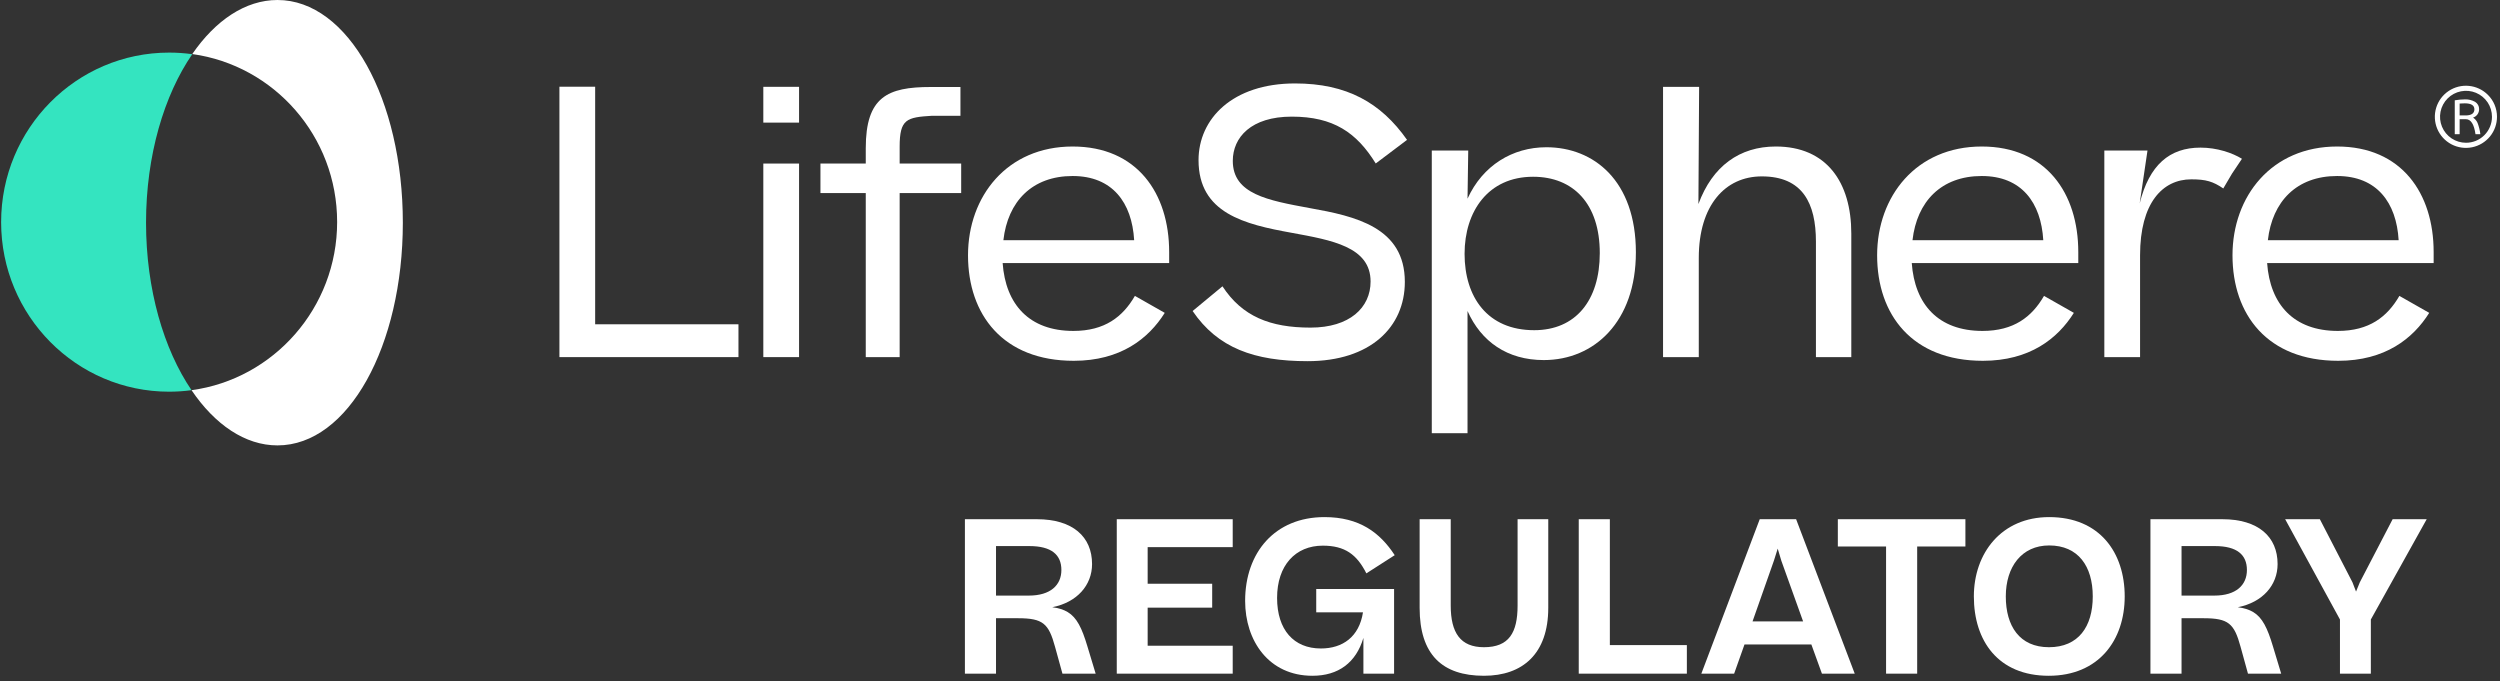<?xml version="1.0" encoding="UTF-8"?> <svg xmlns="http://www.w3.org/2000/svg" width="433" height="118" viewBox="0 0 433 118" fill="none"><rect x="0" y="0" width="433" height="118" fill="#333333" stroke="none"/><path d="M176.32 107.077C180.644 107.077 181.633 107.993 182.732 112.024L184.015 116.677H189.768L188.339 111.95C187.386 108.762 186.507 106.967 184.931 106.014C184.198 105.574 183.355 105.318 182.256 105.171C186.543 104.328 189.145 101.36 189.145 97.696C189.145 92.969 185.81 89.927 179.581 89.927H167.122V116.677H172.509V107.077H176.32ZM178.298 94.581C182.109 94.581 183.832 96.084 183.832 98.722C183.832 101.36 181.926 103.156 178.189 103.156H172.509V94.581H178.298Z" fill="white"></path><path d="M193.424 116.677H213.505V111.84H198.774V105.245H209.95V101.104H198.774V94.764H213.505V89.927H193.424V116.677Z" fill="white"></path><path d="M221.191 103.559C221.191 97.916 224.379 94.508 229.107 94.508C232.954 94.508 235.006 96.047 236.655 99.308L241.565 96.157C239 92.236 235.446 89.561 229.4 89.561C220.825 89.561 215.658 95.681 215.658 104.072C215.658 110.998 219.762 117.044 227.311 117.044C231.818 117.044 234.86 114.772 236.142 110.485V116.677H241.455V102.02H227.971V106.051H236.069C235.409 110.301 232.551 112.317 228.777 112.317C224.086 112.317 221.191 109.092 221.191 103.559Z" fill="white"></path><path d="M262.846 89.927V104.878C262.846 109.605 261.343 112.097 257.019 112.097C252.952 112.097 251.266 109.605 251.266 104.878V89.927H245.88V105.281C245.88 113.38 249.801 117.044 257.019 117.044C263.725 117.044 268.159 113.233 268.159 105.281V89.927H262.846Z" fill="white"></path><path d="M273.439 116.677H292.164V111.731H278.826V89.927H273.439V116.677Z" fill="white"></path><path d="M294.672 116.677H300.352L302.147 111.621H313.727L315.559 116.677H321.239L311.088 89.927H304.786L294.672 116.677ZM307.241 97.11L307.9 95.021L308.523 97.11L312.298 107.626H303.54L307.241 97.11Z" fill="white"></path><path d="M318.313 94.654H326.668V116.677H332.055V94.654H340.409V89.927H318.313V94.654Z" fill="white"></path><path d="M354.844 117.044C363.492 117.044 367.999 110.888 367.999 103.302C367.999 95.717 363.675 89.561 354.917 89.561C346.636 89.561 341.872 95.827 341.872 103.302C341.872 110.961 346.049 117.044 354.844 117.044ZM354.88 112.097C349.787 112.097 347.405 108.433 347.405 103.302C347.405 98.172 350.153 94.471 354.917 94.471C359.937 94.471 362.466 98.062 362.466 103.302C362.466 108.543 359.974 112.097 354.88 112.097Z" fill="white"></path><path d="M381.654 107.077C385.978 107.077 386.967 107.993 388.066 112.024L389.349 116.677H395.102L393.673 111.95C392.72 108.762 391.841 106.967 390.265 106.014C389.532 105.574 388.689 105.318 387.59 105.171C391.877 104.328 394.479 101.36 394.479 97.696C394.479 92.969 391.145 89.927 384.915 89.927H372.456V116.677H377.843V107.077H381.654ZM383.633 94.581C387.444 94.581 389.166 96.084 389.166 98.722C389.166 101.36 387.26 103.156 383.523 103.156H377.843V94.581H383.633Z" fill="white"></path><path d="M405.281 107.297V116.677H410.631V107.297L420.305 89.927H414.405L408.725 100.847L408.066 102.46L407.443 100.847L401.8 89.927H395.79L405.281 107.297Z" fill="white"></path><path fill-rule="evenodd" clip-rule="evenodd" d="M33.174 67.58C37.208 73.533 42.443 77.143 48.057 77.143C60.341 77.143 69.772 59.864 69.772 38.565C69.772 17.267 60.341 0 48.057 0C42.503 0 37.316 3.526 33.3 9.362C47.474 11.332 58.392 23.605 58.392 38.451C58.392 53.298 47.411 65.651 33.174 67.58Z" fill="white"></path><path fill-rule="evenodd" clip-rule="evenodd" d="M33.174 67.58C28.369 60.509 25.293 50.129 25.293 38.565C25.293 26.903 28.438 16.453 33.3 9.386C31.973 9.201 30.634 9.109 29.294 9.11C13.225 9.11 0.195 22.256 0.195 38.475C0.195 54.694 13.225 67.841 29.294 67.841C30.591 67.841 31.888 67.753 33.174 67.58Z" fill="#34E4C0"></path><path d="M430.902 16.426C430.021 15.545 428.862 14.997 427.622 14.876C426.382 14.754 425.138 15.067 424.103 15.76C423.067 16.453 422.305 17.483 421.944 18.676C421.584 19.869 421.649 21.149 422.127 22.3C422.606 23.45 423.469 24.399 424.568 24.984C425.668 25.569 426.937 25.755 428.159 25.509C429.38 25.263 430.478 24.601 431.266 23.636C432.054 22.671 432.483 21.462 432.479 20.217C432.48 19.512 432.341 18.814 432.07 18.163C431.8 17.513 431.403 16.922 430.902 16.426ZM427.112 24.727C426.222 24.727 425.352 24.463 424.612 23.969C423.872 23.474 423.295 22.771 422.955 21.949C422.614 21.127 422.525 20.222 422.699 19.349C422.873 18.476 423.302 17.674 423.932 17.045C424.561 16.416 425.363 15.988 426.236 15.815C427.11 15.642 428.014 15.731 428.836 16.072C429.658 16.413 430.361 16.991 430.855 17.731C431.349 18.471 431.612 19.342 431.611 20.232C431.611 20.824 431.493 21.41 431.266 21.956C431.039 22.502 430.706 22.999 430.287 23.416C429.867 23.834 429.37 24.165 428.822 24.39C428.275 24.614 427.689 24.729 427.097 24.727H427.112Z" fill="white"></path><path d="M428.336 20.368C428.646 20.267 428.916 20.069 429.104 19.803C429.293 19.536 429.39 19.216 429.382 18.89C429.387 18.645 429.327 18.402 429.209 18.187C429.092 17.972 428.92 17.791 428.711 17.662C428.164 17.337 427.532 17.181 426.896 17.215C426.315 17.221 425.736 17.274 425.164 17.374V23.238H426.009V20.645H427.085C427.952 20.645 428.508 21.509 428.753 23.238H429.598C429.515 22.568 429.351 21.912 429.109 21.282C428.946 20.909 428.677 20.591 428.336 20.368ZM427.044 19.989H426.009V17.935C426.244 17.912 426.539 17.897 426.896 17.897C428.006 17.897 428.564 18.246 428.564 18.936C428.564 19.625 428.052 19.993 427.04 19.993L427.044 19.989Z" fill="white"></path><path d="M96.892 61.852H127.902V56.167H103.081V15.019H96.892V61.852Z" fill="white"></path><path d="M138.397 28.328H132.207V61.852H138.397V28.328Z" fill="white"></path><path d="M149.95 61.852H155.82V33.438H166.476V28.328H155.82V25.41C155.82 20.62 157.023 20.317 161.436 20.052H166.349V15.069H161.18C153.715 15.069 149.95 16.786 149.95 25.666V28.328H142.102V33.438H149.95V61.852Z" fill="white"></path><path d="M201.734 54.187L196.565 51.248C194.459 54.889 191.333 57.317 185.909 57.317C178.252 57.317 174.169 52.717 173.658 45.562H202.499V43.646C202.499 33.489 196.948 25.376 185.782 25.376C174.424 25.376 167.66 34 167.66 44.221C167.66 54.506 173.722 62.491 185.973 62.491C194.077 62.491 198.926 58.658 201.734 54.187ZM185.782 30.486C192.673 30.486 196.055 35.086 196.437 41.602H173.786C174.551 34.894 178.763 30.486 185.782 30.486Z" fill="white"></path><path d="M206.562 53.867C210.901 60.255 217.221 62.555 226.473 62.555C237.32 62.555 243.318 56.678 243.318 48.82C243.318 39.366 234.768 37.449 226.856 36.044C219.582 34.702 213.52 33.616 213.52 27.867C213.52 23.779 216.71 20.201 223.729 20.201C230.94 20.201 234.96 22.948 238.278 28.314L243.701 24.226C239.171 17.774 233.237 14.452 224.304 14.452C213.456 14.452 207.586 20.584 207.586 27.739C207.586 36.938 215.562 38.855 223.729 40.324C230.684 41.602 237.384 42.752 237.384 48.757C237.384 53.292 233.747 56.742 226.984 56.742C219.965 56.742 215.143 54.797 211.73 49.587L206.562 53.867Z" fill="white"></path><path d="M283.335 43.71C283.335 31.317 276.061 25.503 267.829 25.503C261.959 25.503 256.791 28.661 254.175 34.41L254.298 26.078H247.985V75.034H254.175V53.867C256.535 59.169 261.066 62.364 267.383 62.364C276.124 62.364 283.335 55.72 283.335 43.71ZM265.724 57.189C257.62 57.189 253.664 51.44 253.664 43.965C253.664 36.619 257.748 30.614 265.532 30.614C272.487 30.614 277.082 35.277 277.082 43.838C277.082 52.078 272.87 57.189 265.724 57.189Z" fill="white"></path><path d="M288.039 61.852H294.229V44.668C294.229 35.533 298.823 30.55 305.14 30.55C312.223 30.55 314.52 35.213 314.52 41.857V61.852H320.645V40.452C320.645 31.572 316.37 25.375 307.565 25.375C301.311 25.375 296.59 28.761 294.165 35.341L294.288 15.051H288.039V61.852Z" fill="white"></path><path d="M359.192 54.187L354.024 51.248C351.918 54.889 348.791 57.317 343.368 57.317C335.711 57.317 331.627 52.717 331.117 45.562H359.958V43.646C359.958 33.489 354.407 25.376 343.24 25.376C331.882 25.376 325.119 34 325.119 44.221C325.119 54.506 331.18 62.491 343.432 62.491C351.535 62.491 356.385 58.658 359.192 54.187ZM343.24 30.486C350.131 30.486 353.513 35.086 353.896 41.602H331.244C332.01 34.894 336.221 30.486 343.24 30.486Z" fill="white"></path><path d="M381.124 25.567C375.764 25.567 372.255 28.57 370.596 35.213L371.944 26.078H364.47V61.852H370.66V44.221C370.66 35.15 374.552 31.061 379.529 31.061C382.081 31.061 383.286 31.426 385.073 32.64L386.585 30.071L388.306 27.502C386.647 26.48 383.995 25.567 381.124 25.567Z" fill="white"></path><path d="M420.742 54.187L415.573 51.248C413.468 54.889 410.341 57.317 404.917 57.317C397.261 57.317 393.177 52.717 392.666 45.562H421.508V43.646C421.508 33.489 415.956 25.376 404.79 25.376C393.432 25.376 386.668 34 386.668 44.221C386.668 54.506 392.73 62.491 404.981 62.491C413.085 62.491 417.934 58.658 420.742 54.187ZM404.79 30.486C411.681 30.486 415.063 35.086 415.446 41.602H392.794C393.56 34.894 397.771 30.486 404.79 30.486Z" fill="white"></path><path d="M138.397 15.038H132.207V21.237H138.397V15.038Z" fill="white"></path></svg> 